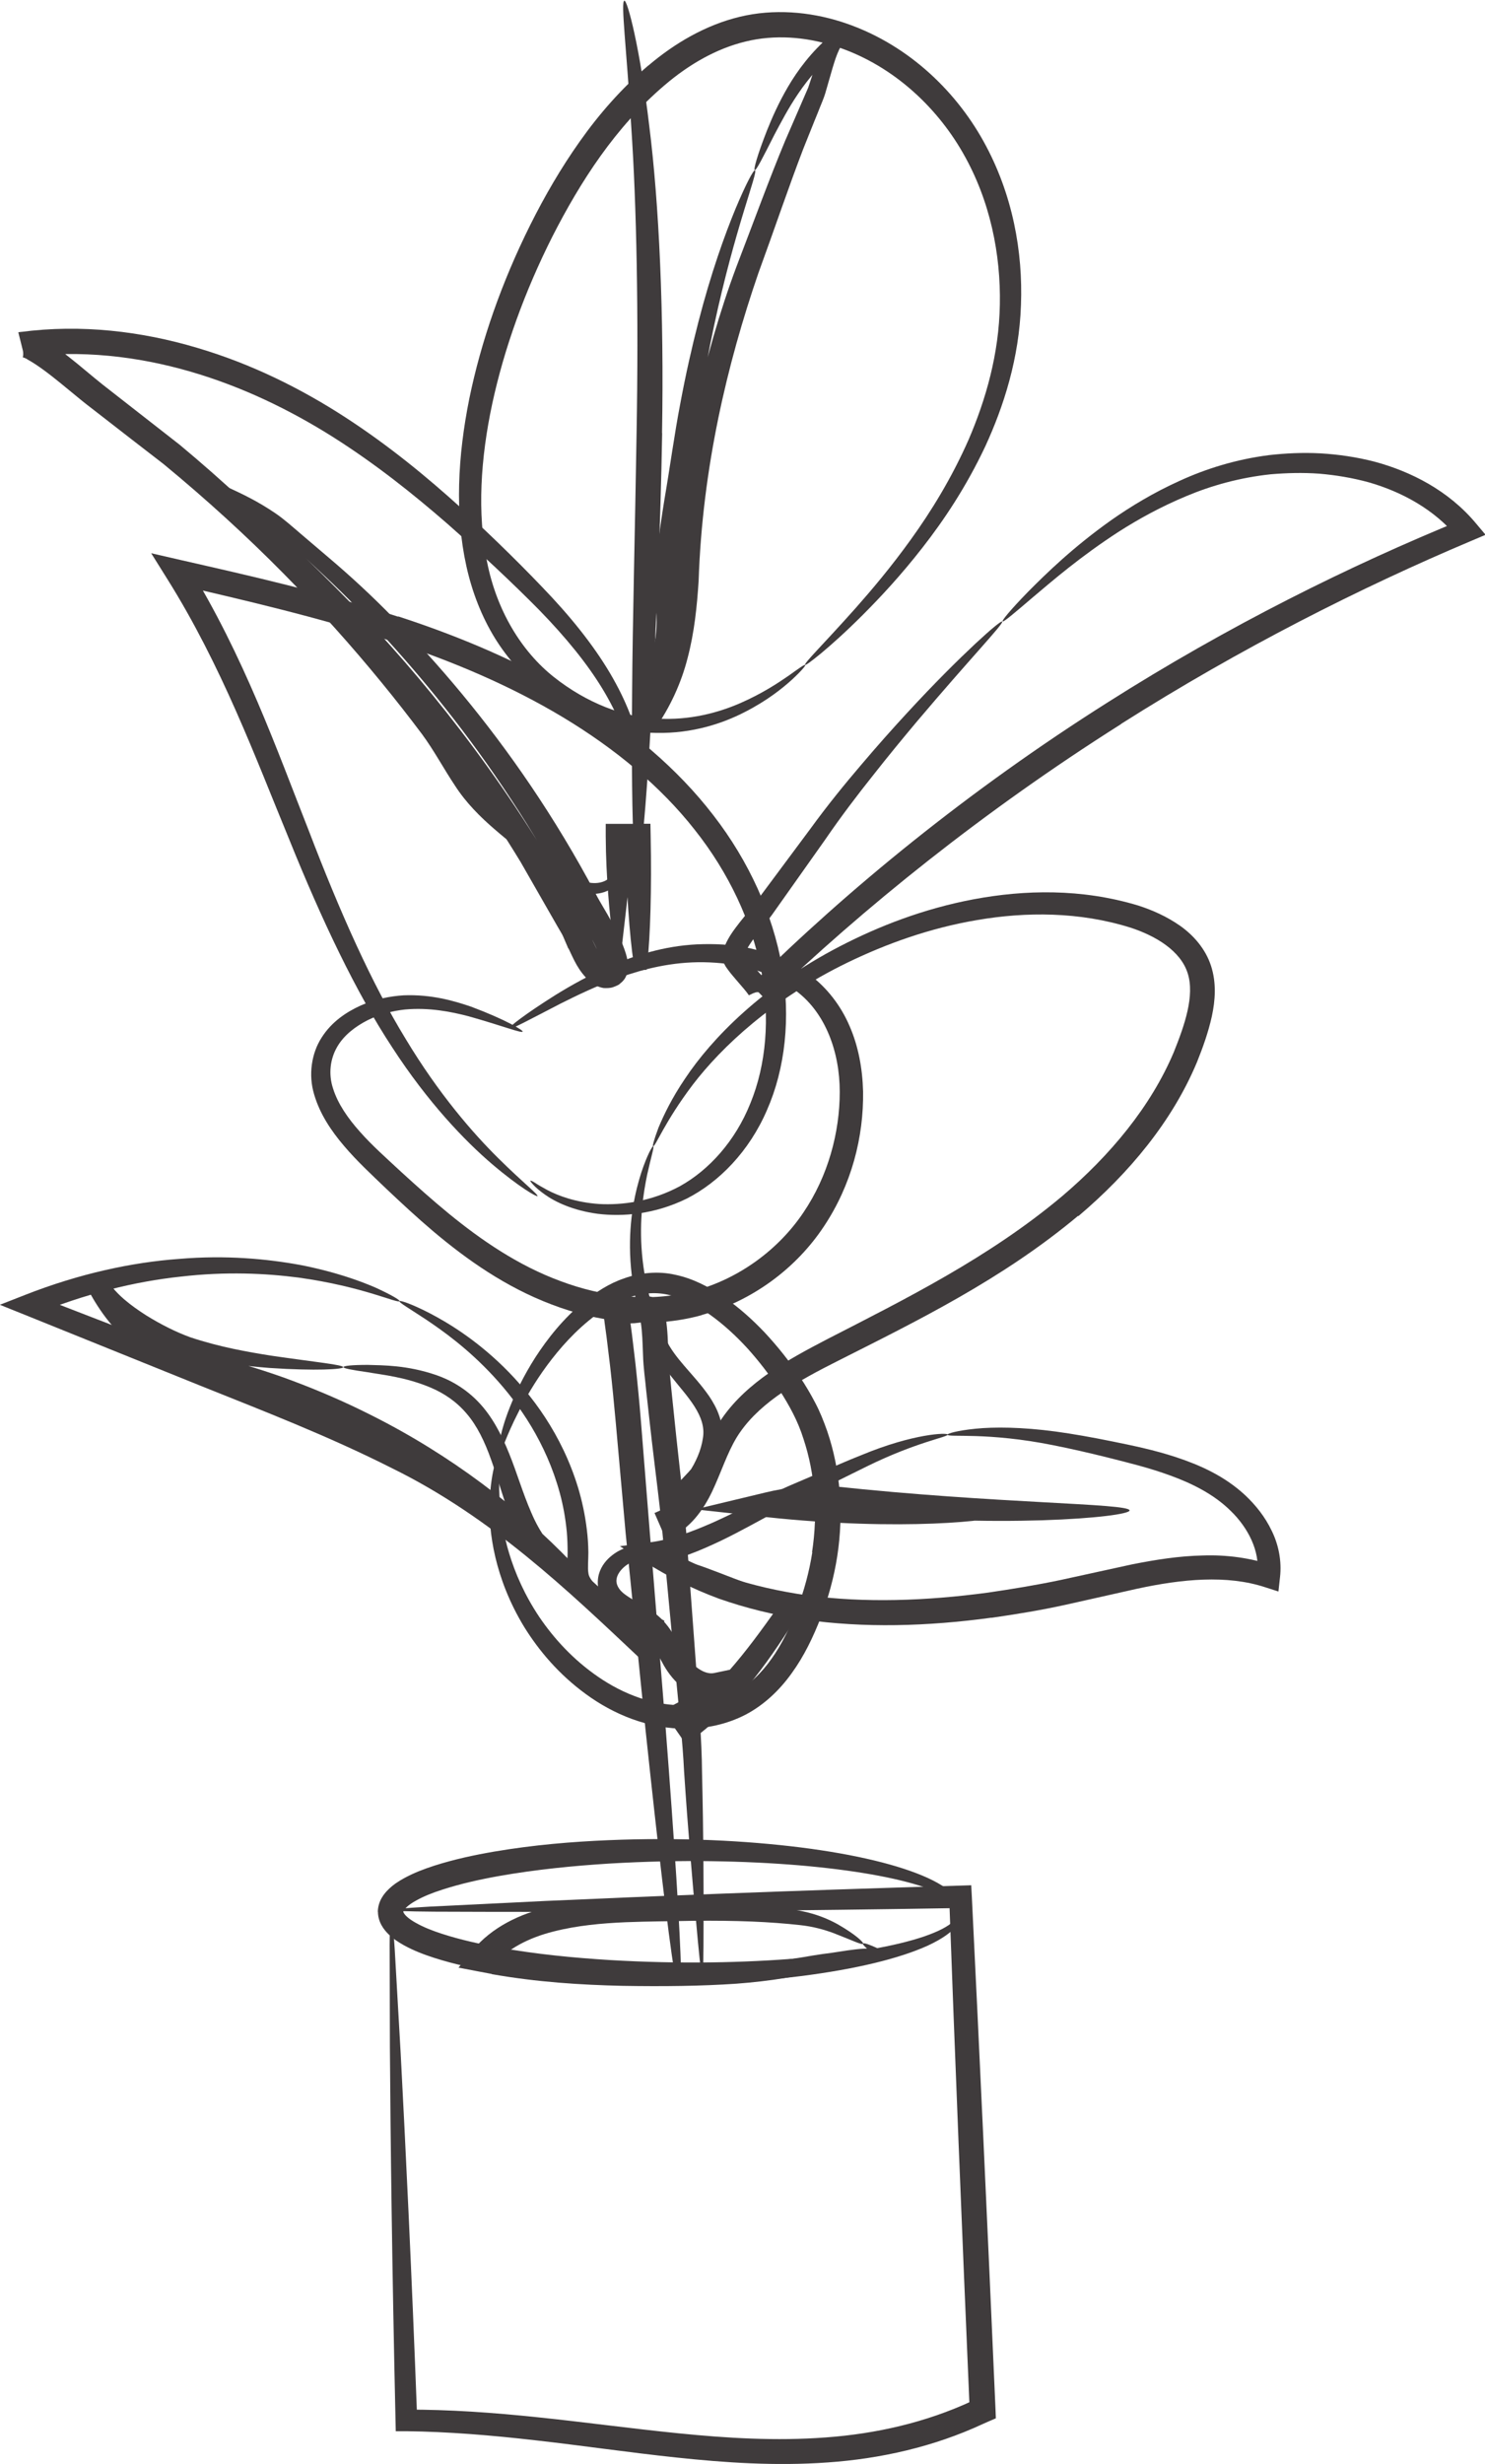 <?xml version="1.0" encoding="UTF-8"?><svg id="Layer_2" xmlns="http://www.w3.org/2000/svg" viewBox="0 0 126.6 209.95"><defs><style>.cls-1{fill:#3f3b3c;}</style></defs><g id="Layer_1-2"><g><g><path class="cls-1" d="M82.87,204.56l.41-.17-.61,1.02c-.68-15.83-1.28-30.73-1.75-43.74l.98,.91c-14.26,.24-26.27,.31-34.83,.33-4.31,0-7.71-.01-10.03-.02-2.35-.02-3.65-.06-3.72-.13s1.08-.17,3.32-.3c2.27-.11,5.59-.27,9.8-.48,8.49-.38,20.75-.88,35.43-1.31l.93-.03,.05,.94c.64,13.01,1.33,27.9,2.02,43.73l.03,.75-.65,.28-.43,.19c-4.25,1.98-8.81,2.98-13.25,3.29-4.45,.32-8.78,.02-12.92-.42-4.14-.44-8.12-1.03-11.96-1.46-3.83-.44-7.52-.74-11.05-.78h-.9s-.02-.89-.02-.89c-.3-13.26-.43-24.26-.48-31.83-.01-3.76-.02-6.71-.02-8.73,.01-1.98,.05-3,.12-2.94s.17,1.22,.31,3.3c.12,2.06,.29,5.08,.51,8.92,.4,7.63,.93,18.37,1.41,31.22l-.92-.89c3.62-.01,7.39,.25,11.26,.66,3.88,.4,7.86,.95,11.95,1.36,4.09,.41,8.3,.67,12.55,.35,4.24-.31,8.51-1.26,12.5-3.12Z"/><path class="cls-1" d="M32.21,162.9c.02-.9,.51-1.53,.92-1.92,.43-.42,.87-.69,1.3-.93,.87-.48,1.74-.8,2.6-1.08,1.72-.55,3.43-.91,5.11-1.2,3.36-.57,6.61-.84,9.71-.97,6.2-.26,11.78,.04,16.43,.62,4.65,.59,8.38,1.49,10.82,2.6,1.21,.56,2.11,1.18,2.53,1.81,.45,.64,.28,1.11,.23,1.08-.1,0-.09-.37-.56-.8-.44-.44-1.32-.89-2.51-1.31-2.4-.81-6.09-1.47-10.67-1.86-4.59-.38-10.09-.51-16.17-.15-3.03,.19-6.22,.5-9.45,1.07-1.61,.29-3.24,.65-4.81,1.16-.78,.25-1.55,.55-2.21,.92-.33,.18-.64,.39-.84,.59-.22,.21-.26,.37-.26,.37,0,0,.04,.16,.26,.37,.2,.2,.51,.41,.84,.59,.66,.37,1.43,.67,2.21,.92,1.57,.51,3.2,.86,4.81,1.16,3.23,.58,6.41,.88,9.45,1.07,6.08,.36,11.58,.23,16.17-.15,4.58-.39,8.27-1.04,10.67-1.86,1.19-.41,2.07-.86,2.51-1.31,.47-.43,.47-.81,.56-.8,.05-.03,.23,.45-.23,1.08-.42,.63-1.32,1.25-2.53,1.81-2.44,1.11-6.17,2.01-10.82,2.6-4.65,.58-10.24,.88-16.43,.62-3.1-.14-6.35-.41-9.71-.97-1.68-.29-3.38-.65-5.11-1.2-.86-.28-1.73-.6-2.6-1.08-.43-.24-.87-.52-1.3-.93-.41-.4-.9-1.03-.91-1.92Z"/><path class="cls-1" d="M41.93,168.2l-1.06-.2-1.78-.34,1.14-1.4c1.73-2.12,4.2-3.2,6.46-3.74,2.29-.55,4.51-.68,6.58-.72,2.09-.03,4.01,.04,5.83,.08,1.83,.05,3.53,.17,5.08,.33,1.55,.16,2.95,.38,4.16,.63,1.26,.25,2.3,.69,3.07,1.12,1.54,.88,2.23,1.55,2.17,1.66-.08,.14-.95-.3-2.51-.9-.78-.29-1.75-.57-2.91-.69-1.2-.13-2.57-.24-4.09-.3-1.52-.06-3.19-.08-4.99-.06-1.8,.04-3.76,.04-5.76,.12-2,.09-4.09,.27-6.13,.79-2.03,.51-3.99,1.45-5.28,3.04l-.63-1.74,1.01,.19c3.72,.66,7.4,.93,10.84,1.07,3.45,.13,6.68,.2,9.54,.13,1.43-.04,2.77-.12,4.01-.25,1.21-.12,2.35-.37,3.44-.52,1.05-.12,1.99-.31,2.85-.4,.43-.05,.83-.07,1.22-.07,.39,.02,.74,0,1.16,.23l-.35,.61c-.99-.72-1.49-1.15-1.43-1.26s.69,.13,1.78,.65l-.35,.61c-.11-.03-.45-.03-.77,.02-.33,.04-.7,.12-1.1,.21-.8,.17-1.72,.45-2.78,.67-1.01,.23-2.16,.57-3.47,.78-1.28,.21-2.66,.37-4.13,.48-2.94,.2-6.18,.24-9.69,.18-3.5-.08-7.27-.31-11.16-1Z"/><path class="cls-1" d="M95.57,61.7c-11.78,7.45-22,15.71-30.19,23.58l-.71-.73s-.16-.04-.36,.05c-.14,.04-.21,.09-.38,.17-.11,.05-.09,.04-.09,.04,0,0,0,0,0,0-.02-.03-.05-.09-.1-.15-.09-.12-.2-.26-.31-.39l-.72-.84c-.25-.29-.49-.57-.75-.94-.07-.09-.13-.19-.21-.35-.04-.08-.08-.16-.13-.35-.01-.05-.02-.11-.02-.16v-.07s0-.13,0-.13c.01-.36,.1-.6,.19-.83,.37-.87,.84-1.44,1.29-2.03,.45-.57,.93-1.12,1.29-1.61,1.66-2.23,3.23-4.34,4.71-6.33,1.46-2.01,2.93-3.81,4.33-5.45,1.39-1.64,2.71-3.12,3.92-4.43,2.42-2.63,4.43-4.6,5.83-5.91,1.41-1.31,2.21-1.95,2.28-1.88,.16,.16-2.69,3.1-7.28,8.53-1.14,1.36-2.39,2.87-3.71,4.55-1.33,1.67-2.73,3.5-4.12,5.53-1.42,2.01-2.94,4.15-4.53,6.4-.46,.63-.89,1.14-1.31,1.69-.4,.53-.81,1.12-.99,1.6-.04,.11-.07,.22-.06,.23,.02,.11-.05-.26-.05-.18l.08,.12c.17,.23,.41,.51,.65,.77l.75,.85c.13,.15,.26,.3,.4,.48,.07,.09,.14,.19,.22,.32,.04,.07,.09,.15,.14,.29,.02,.07,.06,.18,.07,.33,0,.11,0,.23-.03,.33-.04,.16-.15,.34-.27,.46l-1.32-1.36c8.15-8.07,18.44-16.52,30.35-24.05,10.29-6.53,20.67-11.67,30.22-15.56l-.38,1.53c-1.97-2.41-4.76-3.91-7.57-4.72-1.42-.39-2.84-.62-4.24-.74-1.4-.1-2.78-.06-4.1,.05-2.65,.28-5.08,.96-7.24,1.87-2.16,.9-4.06,1.95-5.72,3.01-3.31,2.14-5.69,4.21-7.33,5.59-1.64,1.4-2.52,2.15-2.6,2.07-.07-.07,.66-.97,2.18-2.53,1.52-1.53,3.8-3.77,7.1-6.11,1.66-1.16,3.58-2.33,5.82-3.34,2.22-1.02,4.79-1.83,7.62-2.19,1.41-.16,2.88-.23,4.39-.15,1.51,.09,3.06,.31,4.61,.71,3.08,.83,6.27,2.44,8.61,5.22l.85,1.01-1.23,.52c-9.4,3.97-19.63,9.12-29.81,15.57Z"/><path class="cls-1" d="M69.23,132.25c.51-3.32,.26-6.66-.73-9.64-.47-1.51-1.19-2.82-2.03-4.13-.83-1.29-1.76-2.49-2.74-3.58-.99-1.08-2.04-2.04-3.15-2.84-1.1-.79-2.26-1.42-3.43-1.69-2.31-.61-4.61,.42-6.35,1.68-1.75,1.31-3.1,2.86-4.16,4.29-1.06,1.44-1.83,2.79-2.41,3.92-1.17,2.26-1.51,3.65-1.68,3.61-.12-.02-.06-1.51,.91-3.95,.48-1.22,1.17-2.68,2.18-4.26,1.02-1.57,2.35-3.29,4.23-4.83,.97-.73,2.04-1.47,3.36-1.91,1.28-.46,2.85-.64,4.33-.3,1.49,.31,2.86,1.02,4.12,1.88,1.26,.86,2.43,1.9,3.52,3.05,1.08,1.16,2.09,2.42,3.01,3.8,.46,.69,.89,1.41,1.29,2.18,.41,.77,.73,1.59,1.02,2.41,1.13,3.31,1.42,7.01,.86,10.65-.28,1.82-.77,3.58-1.41,5.25-.65,1.66-1.41,3.26-2.46,4.71-1.03,1.45-2.37,2.73-3.96,3.56-1.59,.82-3.32,1.17-4.97,1.19-3.34,.04-6.34-1.27-8.62-2.94-2.31-1.68-4.03-3.72-5.29-5.76-2.5-4.12-3.04-8.11-2.92-10.72,.11-2.65,.7-4.02,.8-3.98,.19,.03-.11,1.45,.05,3.97,.14,2.49,.89,6.19,3.37,9.9,1.24,1.83,2.9,3.66,5.04,5.12,2.11,1.45,4.73,2.5,7.54,2.41,1.39-.03,2.8-.36,4.04-1.02,1.24-.67,2.32-1.7,3.2-2.96,.89-1.25,1.59-2.72,2.18-4.25,.58-1.53,1.02-3.14,1.28-4.8Z"/><path class="cls-1" d="M84.53,137.84c-5.48,.75-10.91,.89-15.99,.16-2.54-.38-4.97-.98-7.25-1.78-2.27-.84-4.37-1.9-6.26-3.1l-2.18-1.37,2.56-.33c1.87-.24,3.66-.94,5.33-1.67,1.67-.75,3.24-1.56,4.74-2.3,.76-.37,1.49-.72,2.23-1.03,.71-.3,1.4-.6,2.06-.88,1.32-.57,2.54-1.11,3.66-1.55,4.48-1.86,7.37-1.93,7.36-1.75,.03,.21-2.67,.63-6.93,2.73-1.07,.53-2.25,1.11-3.54,1.75-.65,.32-1.33,.64-2.03,.99-.68,.32-1.39,.7-2.12,1.09-1.46,.78-3,1.66-4.72,2.49-1.72,.81-3.6,1.64-5.8,1.97l.38-1.7c1.8,1.07,3.78,2.04,5.93,2.79,2.16,.72,4.47,1.25,6.89,1.59,4.84,.65,10.07,.48,15.4-.24,2.11-.31,4.18-.65,6.21-1.08,2.05-.45,4.06-.89,6.04-1.32,2.01-.4,4.03-.72,6.06-.76,2.02-.07,4.05,.21,5.91,.83l-1.29,.81c.28-2.01-.81-4.04-2.27-5.45-1.45-1.43-3.32-2.34-5.13-3-1.82-.67-3.63-1.1-5.32-1.53-1.68-.42-3.23-.77-4.64-1.05-5.65-1.14-9.02-.65-9.05-.9-.01-.1,.81-.35,2.39-.51,1.58-.16,3.93-.15,6.84,.24,1.46,.2,3.05,.48,4.77,.83,1.71,.35,3.58,.72,5.54,1.37,1.95,.65,4.05,1.56,5.85,3.23,.88,.83,1.68,1.82,2.25,3.01,.58,1.17,.88,2.58,.71,4.01l-.13,1.18-1.15-.37c-3.26-1.06-7.05-.7-10.93,.14-1.97,.44-3.98,.9-6.02,1.35-2.07,.46-4.2,.81-6.36,1.12Z"/><path class="cls-1" d="M70.91,128.8c-1.81-.13-3.51,.08-5.22,.45l-.11-2.09c11.16,1.43,19.63,1.37,19.65,1.93,.04,.48-8.51,1.41-19.9,.18l-6.06-.66,5.96-1.43c1.78-.43,3.8-.69,5.81-.54,13.95,1.5,25.21,1.44,25.26,2.06,0,.29-2.82,.69-7.44,.84-2.31,.07-5.05,.08-8.1-.03-3.02-.15-6.45-.43-9.85-.7Z"/><path class="cls-1" d="M55.27,5.59c2.25-1.91,4.89-3.46,7.8-4.16,2.91-.7,5.94-.43,8.63,.42,5.44,1.73,9.66,5.71,12.14,10.18,2.51,4.51,3.37,9.46,3.2,13.95-.15,4.53-1.46,8.62-3.04,12.05-1.62,3.44-3.53,6.3-5.37,8.65-1.84,2.36-3.6,4.24-5.08,5.72-1.48,1.48-2.7,2.56-3.54,3.26-.85,.7-1.32,1.04-1.37,.99-.12-.13,1.54-1.73,4.3-4.83,1.37-1.55,3.01-3.48,4.72-5.86,1.71-2.37,3.47-5.21,4.94-8.55,1.43-3.35,2.57-7.22,2.64-11.47,.08-4.22-.8-8.82-3.15-12.91-2.32-4.06-6.19-7.63-11.04-9.14-2.4-.75-5.01-.96-7.49-.35-2.49,.6-4.83,1.95-6.9,3.72-4.18,3.55-7.17,8.2-9.56,12.88-2.37,4.7-4.11,9.53-5.13,14.24-1.01,4.71-1.29,9.35-.45,13.48,.81,4.13,2.91,7.62,5.7,9.83,2.79,2.21,5.95,3.42,8.78,3.54,2.84,.17,5.29-.52,7.14-1.33,1.87-.82,3.2-1.71,4.1-2.33,.88-.63,1.35-.97,1.41-.91,.05,.05-.32,.5-1.14,1.26-.82,.74-2.11,1.78-4.01,2.75-1.88,.97-4.46,1.84-7.55,1.78-3.1-.01-6.57-1.22-9.68-3.55-1.55-1.18-2.96-2.72-4.08-4.53-1.12-1.82-1.94-3.91-2.43-6.13-.99-4.46-.74-9.36,.25-14.27,1.01-4.92,2.76-9.91,5.19-14.79,1.22-2.44,2.61-4.85,4.25-7.16,1.64-2.32,3.56-4.51,5.81-6.43Z"/><path class="cls-1" d="M57.4,49.34c.13-2.38,.27-4.86,.58-7.21,.3-2.37,.7-4.68,1.19-6.92,.99-4.47,2.19-8.69,3.63-12.53,1.47-3.82,2.78-7.43,4.13-10.67,.69-1.59,1.35-3.1,1.97-4.54,.25-.75,.49-1.47,.72-2.17,.12-.36,.25-.72,.41-1.08,.08-.18,.16-.36,.26-.55,.1-.18,.21-.39,.48-.63l.85,1.04c-3.08,2.45-4.55,5.44-5.59,7.38-1.01,1.99-1.56,3.09-1.69,3.03-.11-.05,.21-1.23,1.03-3.33,.42-1.05,.97-2.33,1.8-3.75,.83-1.42,1.98-2.97,3.6-4.36l.85,1.04s-.07,.09-.12,.23c-.06,.12-.12,.28-.18,.43-.12,.31-.22,.65-.33,1-.21,.72-.42,1.46-.64,2.22-.14,.45-.3,.8-.45,1.18-.15,.38-.3,.76-.46,1.14-.31,.77-.62,1.56-.95,2.37-1.25,3.25-2.46,6.85-3.85,10.65-2.63,7.66-4.76,16.52-5.08,26.18-.14,2.2-.37,4.42-.94,6.58-.55,2.16-1.51,4.22-2.76,6l-1.58-1.4s.23-.35,.34-.68c.12-.34,.22-.72,.31-1.11,.18-.78,.31-1.59,.47-2.44,.19-.96,.44-1.61,.51-2.34,.09-.72,.08-1.46,.03-2.24-.23-3.32,.25-6.47,.71-9.33,.49-2.86,.85-5.57,1.34-8.11,.47-2.53,1-4.86,1.54-6.95,1.08-4.2,2.26-7.47,3.17-9.67,.92-2.2,1.55-3.34,1.66-3.29,.3,.11-1.7,4.9-3.49,13.27-.45,2.09-.88,4.4-1.27,6.91-.4,2.5-.7,5.23-1.12,8.11-.39,2.87-.79,5.85-.53,8.93,.06,.81,.09,1.7-.01,2.6-.08,.9-.39,1.82-.5,2.49-.14,.79-.27,1.64-.46,2.51-.1,.44-.2,.88-.36,1.35-.18,.47-.32,.96-.9,1.55l-1.58-1.4c1.09-1.58,1.92-3.37,2.41-5.32,.51-1.95,.73-4.03,.86-6.18Z"/><path class="cls-1" d="M91.91,103.6c-6.5,5.44-13.81,8.99-20.48,12.36-3.3,1.66-6.47,3.42-8.31,6.04-.91,1.28-1.42,2.86-2.12,4.45-.67,1.57-1.67,3.28-3.3,4.25l-.9,.53-.4-.93c-.2-.46-.4-.92-.6-1.38l.84-.37s-.03-.24-.21-.53c-.04-.08-.09-.16-.14-.24-.01-.01,0,0,0,0h.02s.14-.12,.14-.12l.33-.29,.67-.64c.44-.44,.87-.88,1.27-1.32l.2-.23,.21-.36c.13-.24,.25-.49,.36-.75,.21-.5,.36-1.02,.43-1.51,.35-1.92-1.37-3.59-2.65-5.22-.66-.81-1.33-1.73-1.73-2.69-.44-.91-.75-1.84-1.02-2.73-.52-1.79-.74-3.5-.8-5.03-.11-3.07,.46-5.44,.95-6.97,.51-1.54,.95-2.28,1.02-2.25,.1,.04-.17,.85-.51,2.39-.32,1.54-.7,3.85-.45,6.77,.13,1.45,.41,3.05,.96,4.72,.29,.82,.61,1.68,1.05,2.52,.39,.84,.95,1.56,1.63,2.35,.67,.78,1.42,1.58,2.11,2.58,.33,.5,.65,1.06,.86,1.71,.22,.65,.27,1.39,.19,2.05-.08,.67-.25,1.32-.5,1.94-.12,.31-.26,.61-.41,.91l-.24,.44c-.18,.28-.26,.35-.38,.49-.43,.49-.86,.95-1.31,1.42l-.7,.7-.39,.36c-.07,.06-.15,.12-.24,.19-.05,.04-.1,.07-.19,.13-.02,.01-.14,.07-.21,.1-.02,.01-.25,.06-.38,.04-.05,0-.15,0-.36-.11-.18-.1-.33-.28-.4-.43l1.62-.72c.2,.45,.41,.91,.62,1.36l-1.3-.4c1.15-.71,1.9-1.97,2.52-3.46,.63-1.47,1.14-3.21,2.24-4.82,1.08-1.58,2.53-2.86,4.08-3.94,1.56-1.08,3.23-1.97,4.9-2.84,6.66-3.42,13.81-6.96,20.02-12.17,4.13-3.5,7.59-7.66,9.55-12.3,.92-2.29,1.8-4.82,1.18-6.73-.61-1.92-2.74-3.18-4.85-3.87-4.38-1.38-8.96-1.36-13.06-.66-4.12,.69-7.84,2.06-11.05,3.61-6.46,3.13-10.78,7.23-13.21,10.4-2.43,3.2-3.22,5.35-3.4,5.27-.07-.03,.08-.57,.46-1.59,.42-1,1.1-2.46,2.26-4.17,2.28-3.43,6.6-7.86,13.21-11.28,3.29-1.7,7.11-3.2,11.43-4.01,4.3-.8,9.14-.93,14,.54,1.21,.39,2.43,.93,3.56,1.72,1.12,.79,2.16,1.94,2.64,3.41,.48,1.47,.36,2.98,.07,4.32-.3,1.35-.75,2.61-1.26,3.88-2.11,5.06-5.79,9.47-10.11,13.13Z"/><path class="cls-1" d="M58.85,146.97l-.24,.13,.39-1.58c.21,.31,.43,.62,.64,.93l-1.55-.25c4.02-3.06,6.68-7.14,8.98-10.31l1.43,.96c-.37,.51-.83,.56-1.1,.6-.3,.03-.53,0-.75-.03-.43-.07-.8-.18-1.15-.29-.7-.23-1.31-.5-1.88-.77-1.13-.53-2.06-1.05-2.82-1.5-1.51-.9-2.29-1.5-2.21-1.65,.08-.17,1.03,.15,2.64,.77,.81,.31,1.79,.7,2.91,1.09,.56,.2,1.17,.39,1.79,.55,.31,.07,.63,.14,.91,.16,.13,0,.28,.01,.34,0,.09,0,.03-.06-.12,.12l1.43,.96c-1.04,1.67-2.22,3.56-3.68,5.49-1.46,1.93-3.22,3.91-5.43,5.59l-.9,.68-.65-.93c-.21-.31-.43-.61-.64-.92l-.69-.99,1.07-.59,.19-.1c.97-.55,1.81-1.28,2.44-2.12l1.03,1.7c-1.12,.18-2.18-.24-2.92-.79-.75-.54-1.31-1.27-1.71-1.96-.77-1.38-1.21-2.46-2.07-3.07-.88-.72-2.16-1.19-3.08-2.47-.22-.32-.37-.71-.45-1.09-.07-.4-.04-.81,.06-1.17,.21-.73,.67-1.24,1.13-1.6,.93-.74,2.06-.91,2.89-.84,.86,.06,1.53,.31,2.04,.53,1.02,.48,1.47,.88,1.42,1-.06,.13-.64-.04-1.66-.26-.97-.18-2.62-.44-3.77,.66-.27,.26-.49,.59-.54,.91-.06,.3,.03,.6,.25,.9,.47,.63,1.62,1.09,2.82,1.91,.63,.42,1.22,1.07,1.62,1.71,.42,.64,.74,1.28,1.09,1.83,.6,1.05,1.7,1.86,2.52,1.69l2.71-.57-1.67,2.27c-.81,1.1-1.88,2.04-3.1,2.73Z"/><path class="cls-1" d="M34.4,123.18c4.35,2.17,8.34,4.89,11.83,7.81,3.52,2.91,6.65,5.95,9.6,8.81l-1.66,.51c.14-.63,.27-1.25,.41-1.87l.49,1.06c-1.12-.61-2.42-1.13-3.65-1.8-.62-.34-1.24-.7-1.82-1.24-.29-.27-.55-.55-.79-.93-.24-.36-.4-.83-.45-1.26-.08-.86,.04-1.44,.03-2.01,0-.57-.02-1.17-.07-1.74-.11-1.15-.31-2.26-.6-3.32-1.16-4.25-3.45-7.55-5.63-9.91-2.2-2.38-4.32-3.88-5.78-4.86-1.47-.97-2.31-1.45-2.26-1.56,.04-.09,.97,.2,2.57,1.02,1.59,.83,3.89,2.22,6.31,4.58,2.39,2.35,4.96,5.73,6.35,10.28,.34,1.13,.6,2.33,.75,3.59,.08,.63,.12,1.26,.13,1.93,0,.66-.07,1.35,0,1.75,.06,.7,1.05,1.45,2.15,2,1.12,.59,2.37,1.05,3.7,1.75l.63,.33-.15,.73c-.13,.62-.25,1.25-.38,1.88l-.35,1.74-1.3-1.23c-5.98-5.63-12.55-11.95-21.05-16.12-5.46-2.76-11.08-4.92-16.36-7.04-5.28-2.13-10.27-4.14-14.87-6l-2.19-.88,2.17-.85c4.61-1.81,9.1-2.77,13.1-3.06,4.01-.34,7.53,0,10.36,.52,2.83,.55,4.97,1.31,6.38,1.92,1.4,.64,2.1,1.07,2.06,1.15-.1,.26-3.06-1.23-8.62-2-2.77-.36-6.18-.53-10.04-.08-3.86,.41-8.15,1.45-12.54,3.27l-.02-1.74c4.64,1.79,9.67,3.74,14.99,5.8,5.31,2.08,10.94,4.21,16.56,7.04Z"/><path class="cls-1" d="M30.61,122.54c-2.13-1.07-4.28-2.01-6.42-2.83-2.14-.83-4.26-1.46-6.41-2.13-2.13-.68-4.26-1.44-6.12-2.74-1.88-1.29-3.16-3.13-4.09-4.83l1.59-.92c.71,1.19,2.04,2.18,3.27,2.97,1.27,.79,2.56,1.44,3.8,1.89,2.52,.84,4.92,1.25,6.86,1.56,3.91,.57,6.18,.78,6.17,.99,0,.17-2.28,.33-6.29,.06-2.01-.16-4.42-.41-7.21-1.2-1.39-.44-2.78-1.06-4.19-1.87-.7-.41-1.4-.87-2.08-1.42-.68-.56-1.36-1.18-1.9-2.07l1.59-.92c.94,1.59,2.05,3.08,3.63,4.12,1.56,1.05,3.54,1.74,5.62,2.37,2.09,.62,4.34,1.26,6.55,2.1,2.22,.83,4.44,1.79,6.64,2.9,6.85,3.43,12.66,7.92,17.14,12.6l6.43,6.73-7.65-5.21c-.97-.66-1.83-1.45-2.45-2.36-.62-.9-1.11-1.84-1.46-2.76-.74-1.85-1.18-3.6-1.75-5.16-.55-1.56-1.21-2.93-2.1-3.96-.88-1.04-1.95-1.74-3.03-2.2-2.17-.92-4.14-1.1-5.44-1.33-1.32-.19-2.03-.32-2.03-.43,0-.11,.72-.19,2.07-.19,1.34,.04,3.35,.02,5.82,.86,1.23,.42,2.55,1.17,3.66,2.35,1.11,1.17,1.92,2.71,2.57,4.33,.66,1.62,1.16,3.37,1.89,5.04,.71,1.68,1.74,3.2,3.28,4.16l-1.22,1.52c-4.42-4.43-10.08-8.72-16.71-12.03Z"/><path class="cls-1" d="M33.94,52.52c5.38,1.75,10.53,3.95,15.14,6.75,4.6,2.8,8.67,6.21,11.73,10.19,3.07,3.96,5.06,8.44,5.85,12.85,.76,4.41,.28,8.75-1.27,12.27-1.52,3.54-4.11,6.16-6.84,7.55-2.77,1.36-5.48,1.55-7.57,1.3-2.12-.28-3.65-1.01-4.55-1.66-.45-.32-.77-.6-.96-.81-.19-.21-.28-.32-.25-.35,.03-.03,.16,.03,.4,.18,.23,.16,.58,.36,1.04,.61,.93,.49,2.41,1.05,4.4,1.19,1.97,.11,4.48-.2,6.93-1.53,2.42-1.35,4.69-3.8,5.99-7.07,1.33-3.25,1.69-7.26,.91-11.34-.81-4.08-2.73-8.25-5.66-11.94-2.91-3.71-6.81-6.93-11.25-9.6-4.45-2.67-9.44-4.8-14.71-6.51-6.19-2.02-12.41-3.45-18.38-4.84l1.13-1.59c4.78,7.73,7.58,15.71,10.32,22.65,2.67,6.98,5.37,13.01,8.24,17.7,2.83,4.7,5.73,8.02,7.87,10.14,2.14,2.12,3.46,3.13,3.37,3.26-.05,.08-1.52-.73-3.86-2.72-2.33-1.99-5.47-5.25-8.52-9.95-3.08-4.68-5.98-10.78-8.79-17.74-2.86-6.93-5.74-14.77-10.41-22.21l-1.35-2.16,2.48,.57c5.97,1.36,12.25,2.77,18.58,4.84Z"/><path class="cls-1" d="M59.83,112.06c-4.4,1.22-8.95,.57-12.81-.91-3.91-1.48-7.21-3.81-10.06-6.21-1.43-1.21-2.75-2.44-4.02-3.64-1.25-1.2-2.52-2.37-3.62-3.67-1.1-1.29-2.06-2.73-2.54-4.38-.5-1.65-.23-3.5,.64-4.84,.86-1.36,2.13-2.19,3.35-2.74,1.24-.54,2.48-.79,3.65-.86,2.35-.09,4.26,.46,5.75,.97,2.96,1.11,4.43,2.01,4.39,2.12-.06,.17-1.68-.48-4.63-1.31-1.47-.38-3.33-.76-5.41-.57-1.03,.11-2.12,.39-3.16,.9-1.02,.52-2.03,1.26-2.62,2.29-.59,1.02-.76,2.31-.34,3.56,.4,1.27,1.25,2.51,2.29,3.67,1.03,1.17,2.28,2.27,3.56,3.46,1.28,1.17,2.6,2.35,4,3.5,2.79,2.28,5.92,4.43,9.53,5.76,3.57,1.34,7.65,1.87,11.48,.81,3.83-1.06,7.14-3.54,9.23-6.65,2.11-3.11,3.1-6.83,3.1-10.28,0-3.45-1.24-6.7-3.62-8.53-2.34-1.88-5.35-2.48-7.98-2.52-2.67-.04-5.06,.56-7.1,1.28-2.04,.73-3.73,1.56-5.11,2.25-2.75,1.42-4.26,2.25-4.35,2.11-.07-.12,1.28-1.18,3.93-2.85,1.33-.82,3.01-1.78,5.09-2.65,2.07-.85,4.61-1.63,7.52-1.68,1.45-.03,2.98,.08,4.54,.49,1.55,.39,3.15,1.06,4.56,2.15,1.42,1.07,2.61,2.59,3.35,4.32,.76,1.73,1.11,3.65,1.16,5.59,.06,3.87-.98,7.96-3.34,11.5-2.34,3.54-6.06,6.34-10.42,7.55Z"/><path class="cls-1" d="M2.32,30.6c-.1-.04-.24-.12-.3-.13-.03,0-.07-.03-.09-.03,0,.06,.04-.08,.05-.21,0-.12,0-.24-.03-.36l-.39-1.56,.18-.02c5.21-.69,10.36-.05,15.04,1.34,4.69,1.38,8.93,3.51,12.66,5.93,3.73,2.42,6.99,5.11,9.89,7.74,2.89,2.65,5.47,5.19,7.75,7.63,2.27,2.45,4.12,4.9,5.4,7.27,1.29,2.36,1.99,4.61,2.27,6.48,.29,1.87,.2,3.36,.03,4.33-.17,.98-.37,1.46-.43,1.44-.21-.02,.36-2.07-.43-5.62-.39-1.76-1.18-3.84-2.5-6.04-1.32-2.2-3.18-4.48-5.46-6.82-2.29-2.32-4.94-4.8-7.83-7.35-2.91-2.53-6.13-5.1-9.77-7.4-3.64-2.29-7.71-4.28-12.18-5.57-4.46-1.29-9.31-1.86-14.15-1.22l-.29-2.15c.19-.01,.39,0,.58,.02,.15,.03,.26,.07,.38,.11,.26,.08,.4,.17,.61,.26,1.31,.71,2.28,1.52,3.29,2.33,.49,.41,.98,.81,1.46,1.21l.69,.56,.73,.57c1.98,1.55,3.93,3.07,5.84,4.56,3.74,3.11,7.16,6.32,10.26,9.53,3.1,3.21,5.88,6.43,8.33,9.55,1.23,1.56,2.37,3.09,3.44,4.6,1.09,1.58,1.87,3.16,2.74,4.53,.84,1.39,1.86,2.46,2.96,3.48,1.09,1.01,2.19,1.91,3.19,2.81,1.03,.9,1.84,1.84,2.73,2.34,.87,.52,1.87,.65,2.56,.34,.68-.31,1.14-1.05,1.47-1.63,.33-.61,.56-1.17,.74-1.62,.35-.91,.51-1.41,.59-1.39,.07,.01,.06,.54-.17,1.52-.12,.49-.28,1.09-.58,1.78-.32,.66-.67,1.52-1.68,2.11-1.01,.52-2.31,.38-3.43-.2-1.14-.59-2.01-1.53-3.02-2.32-1.02-.83-2.16-1.69-3.32-2.7-1.15-.99-2.39-2.21-3.33-3.67-.96-1.43-1.78-2.99-2.82-4.4-1.08-1.44-2.25-2.94-3.49-4.45-2.48-3.03-5.26-6.15-8.36-9.28-3.09-3.13-6.5-6.25-10.19-9.29-1.89-1.46-3.82-2.95-5.77-4.47l-.75-.58c-.29-.22-.52-.42-.77-.62l-1.45-1.19c-.95-.77-1.97-1.57-2.91-2.08Z"/><path class="cls-1" d="M48.45,80.82l-.43-1c-.04-.08-.03-.08-.08-.17l-.13-.23-.27-.46c-.36-.62-.71-1.24-1.06-1.85-.7-1.23-1.4-2.44-2.09-3.65-1.44-2.37-2.94-4.63-4.45-6.8-3.03-4.33-6.15-8.23-9.18-11.67-3.02-3.45-6.01-6.43-8.58-9.09-2.58-2.63-4.95-4.73-7.03-6.19l.57-.86c3.82,2.69,5.93,4.29,5.83,4.45-.1,.16-2.41-1.15-6.4-3.59l.57-.86c2.25,1.37,4.79,3.42,7.5,5.98,2.69,2.58,5.76,5.47,8.92,8.92,3.15,3.43,6.38,7.34,9.51,11.71,1.56,2.18,3.1,4.48,4.58,6.88,.71,1.22,1.42,2.46,2.14,3.7,.36,.62,.72,1.25,1.08,1.88l.27,.47,.14,.24c.04,.07,.12,.23,.15,.32l.43,1c.35,.81,.82,1.68,1.21,2.02,.22,.17,.02-.02-.14,.15-.2,.26-.15,.29-.15,.21-.01-.11-.04-.27-.09-.45-.22-.73-.63-1.55-1.05-2.33-.42-.79-.9-1.54-1.35-2.42-1.67-3.2-3.45-6.22-5.3-9.02-3.68-5.62-7.59-10.39-11.21-14.3-1.81-1.97-3.54-3.68-5.18-5.2-.82-.77-1.59-1.49-2.32-2.18-.74-.7-1.36-1.34-2.02-1.85-1.32-1.04-2.58-1.76-3.58-2.36-1-.59-1.74-1.04-2.18-1.34l-.26-.18,.27-.09c.39-.14,.61-.18,.63-.14,.02,.05-.14,.19-.49,.41v-.28c.5,.19,1.3,.52,2.36,1,1.06,.49,2.4,1.12,3.88,2.13,.74,.5,1.47,1.16,2.21,1.79,.76,.65,1.57,1.33,2.42,2.06,1.71,1.45,3.57,3.15,5.46,5.09,3.79,3.86,7.87,8.63,11.71,14.31,1.92,2.84,3.77,5.89,5.5,9.15,.38,.75,.9,1.54,1.35,2.38,.45,.85,.91,1.69,1.24,2.76,.08,.27,.15,.58,.18,.93-.01,.23,.02,.39-.06,.67-.08,.28-.18,.56-.5,.84-.07,.06-.14,.12-.21,.18-.07,.04-.11,.06-.17,.09-.11,.05-.23,.1-.35,.14-.23,.08-.54,.08-.79,.07-.52-.09-.92-.33-1.18-.56-1.02-.95-1.36-1.88-1.81-2.81Z"/><path class="cls-1" d="M56.45,36.91c-.14,8.32-.51,15.98-.82,22.14-.32,6.16-.66,10.83-.95,13.14l-.04,.33-.27-.02c-1.06-.07-1.64-.16-1.64-.28,0-.11,.56-.23,1.62-.36l-.31,.31c-.15-2.33-.2-7.01-.15-13.18,.04-6.17,.25-13.84,.38-22.12,.18-10.17,0-19.36-.45-26.01-.39-6.64-.92-10.74-.59-10.8,.26-.05,1.33,3.99,2.12,10.66,.84,6.67,1.27,15.96,1.09,26.18Z"/><path class="cls-1" d="M54.25,70.19h.14s1.06,0,1.06,0l.02,1.06c.09,4.53-.03,8.51-.28,10.78l-.07,.61-.46-.02c-1.15-.06-1.81,.23-1.94,.06-.14-.15,.41-.9,1.83-1.22l-.53,.59c-.35-2.26-.63-6.23-.73-10.76l1.09,1.06h-.14c-.51,0-1.02,0-1.52,0l1.08-1.08c-.02,2.92-.33,5.48-.58,7.59-.25,2.09-.38,3.57-.5,3.81-.12,.24-.26-.76-.5-2.77-.24-1.99-.56-5.13-.58-8.63v-1.07s1.08,0,1.08,0c.5,0,1,0,1.52,0Z"/></g><path class="cls-1" d="M53.15,110.6c.36-.03,.62-.02,.8-.04,.1,0,.14-.02,.17-.02,.15-.04,.32-.08,.52-.1,.2-.02,.43-.03,.69,.02,.13,.02,.27,.06,.4,.12,.1,0,.57,.36,.62,.51,.35,.6,.32,.83,.4,1.15,.18,1.14,.19,2.14,.23,3.14,.01,.88,.16,1.9,.24,2.86,.1,.97,.2,1.93,.3,2.89,.39,3.83,.88,7.52,1.1,11.05,.26,3.53,.51,6.88,.74,10.02,.21,3.15,.47,6.03,.49,8.82,.13,5.52,.14,9.91,.13,12.85,0,2.95-.03,4.49-.13,4.38-.1-.11-.27-1.87-.54-4.89-.27-3.02-.65-7.27-.99-12.42-.12-2.55-.46-5.49-.75-8.61-.29-3.12-.61-6.46-.94-9.96-.27-3.51-.8-7.18-1.22-10.99-.11-.96-.21-1.92-.32-2.89-.09-.99-.24-1.93-.27-3.03-.04-.98-.06-1.99-.2-2.84-.01-.17-.13-.46-.05-.29-.01-.02,.09,.13,.16,.17,.08,.06,.2,.1,.18,.09h.04s-.01,0-.06,.02c-.05,0-.13,.02-.22,.05-.22,.05-.43,.08-.58,.09-.32,.02-.58,.01-.72,.03-.07,0-.09,.02-.07,0,.03,0,.14-.05,.26-.21,.05-.08,.09-.14,.1-.22,.02-.04,.02-.1,.02-.12,0,0,0-.03,0-.01l.02,.16,.17,1.27c.1,.84,.2,1.68,.3,2.51,.18,1.67,.34,3.31,.47,4.93,.26,3.23,.51,6.37,.75,9.4,.49,6.06,.95,11.67,1.35,16.64,.77,9.95,1.24,17.38,1.32,20.8l-.25-.26c1.17,.27,1.96,.51,2.03,.56,.07,.06-.58,.1-2.11,0h-.21s-.04-.26-.04-.26c-.54-3.38-1.41-10.77-2.46-20.7-.5-4.97-1.07-10.56-1.68-16.61-.27-3.03-.55-6.17-.84-9.4-.15-1.61-.3-3.24-.49-4.88-.1-.82-.2-1.64-.3-2.47l-.17-1.24c.02-.08-.23-.74,.26-1.42,.24-.33,.56-.48,.78-.56,.22-.07,.41-.1,.55-.11Z"/></g></g></svg>